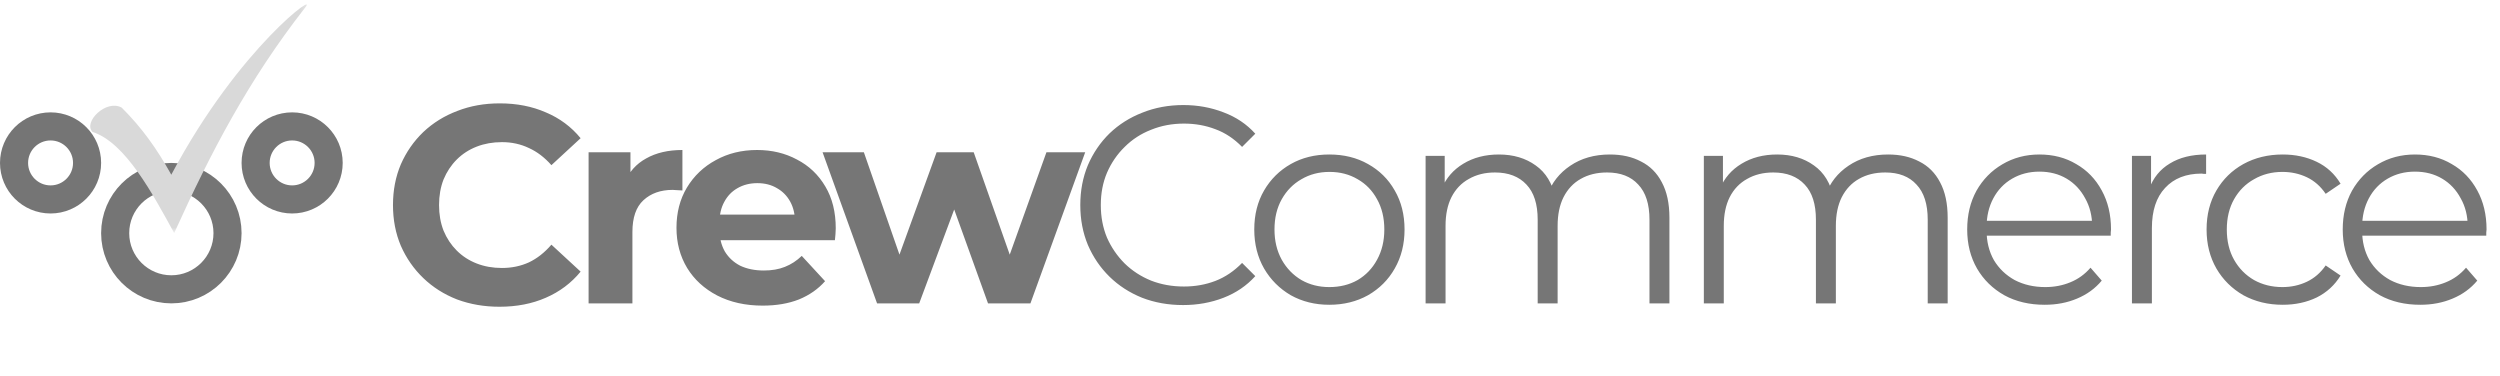<svg width="445" height="67" viewBox="0 0 445 67" fill="none" xmlns="http://www.w3.org/2000/svg">
<path d="M88.9 54.6C86.2 54.6 83.683 54.167 81.35 53.3C79.05 52.4 77.05 51.133 75.35 49.5C73.65 47.867 72.317 45.95 71.35 43.75C70.417 41.55 69.95 39.133 69.95 36.5C69.95 33.867 70.417 31.45 71.35 29.25C72.317 27.05 73.65 25.133 75.35 23.5C77.083 21.867 79.1 20.617 81.4 19.75C83.7 18.85 86.217 18.4 88.95 18.4C91.983 18.4 94.717 18.933 97.15 20C99.617 21.033 101.683 22.567 103.35 24.6L98.15 29.4C96.95 28.033 95.617 27.017 94.15 26.35C92.683 25.65 91.083 25.3 89.35 25.3C87.717 25.3 86.217 25.567 84.85 26.1C83.483 26.633 82.3 27.4 81.3 28.4C80.3 29.4 79.517 30.583 78.95 31.95C78.417 33.317 78.15 34.833 78.15 36.5C78.15 38.167 78.417 39.683 78.95 41.05C79.517 42.417 80.3 43.6 81.3 44.6C82.3 45.6 83.483 46.367 84.85 46.9C86.217 47.433 87.717 47.7 89.35 47.7C91.083 47.7 92.683 47.367 94.15 46.7C95.617 46 96.95 44.95 98.15 43.55L103.35 48.35C101.683 50.383 99.617 51.933 97.15 53C94.717 54.067 91.967 54.6 88.9 54.6ZM104.77 54V27.1H112.22V34.7L111.17 32.5C111.97 30.6 113.253 29.167 115.02 28.2C116.787 27.2 118.937 26.7 121.47 26.7V33.9C121.137 33.867 120.837 33.85 120.57 33.85C120.303 33.817 120.02 33.8 119.72 33.8C117.587 33.8 115.853 34.417 114.52 35.65C113.22 36.85 112.57 38.733 112.57 41.3V54H104.77ZM135.763 54.4C132.696 54.4 129.996 53.8 127.663 52.6C125.363 51.4 123.579 49.767 122.313 47.7C121.046 45.6 120.413 43.217 120.413 40.55C120.413 37.85 121.029 35.467 122.263 33.4C123.529 31.3 125.246 29.667 127.413 28.5C129.579 27.3 132.029 26.7 134.763 26.7C137.396 26.7 139.763 27.267 141.863 28.4C143.996 29.5 145.679 31.1 146.913 33.2C148.146 35.267 148.763 37.75 148.763 40.65C148.763 40.95 148.746 41.3 148.713 41.7C148.679 42.067 148.646 42.417 148.613 42.75H126.763V38.2H144.512L141.513 39.55C141.513 38.15 141.229 36.933 140.663 35.9C140.096 34.867 139.313 34.067 138.313 33.5C137.313 32.9 136.146 32.6 134.813 32.6C133.479 32.6 132.296 32.9 131.263 33.5C130.263 34.067 129.479 34.883 128.913 35.95C128.346 36.983 128.063 38.217 128.063 39.65V40.85C128.063 42.317 128.379 43.617 129.013 44.75C129.679 45.85 130.596 46.7 131.763 47.3C132.963 47.867 134.363 48.15 135.963 48.15C137.396 48.15 138.646 47.933 139.713 47.5C140.813 47.067 141.813 46.417 142.713 45.55L146.863 50.05C145.629 51.45 144.079 52.533 142.213 53.3C140.346 54.033 138.196 54.4 135.763 54.4ZM156.117 54L146.417 27.1H153.767L161.817 50.25H158.317L166.717 27.1H173.317L181.467 50.25H177.967L186.267 27.1H193.167L183.417 54H175.867L168.717 34.15H171.017L163.617 54H156.117ZM210.593 54.3C207.96 54.3 205.527 53.867 203.293 53C201.06 52.1 199.127 50.85 197.493 49.25C195.86 47.65 194.577 45.767 193.643 43.6C192.743 41.433 192.293 39.067 192.293 36.5C192.293 33.933 192.743 31.567 193.643 29.4C194.577 27.233 195.86 25.35 197.493 23.75C199.16 22.15 201.11 20.917 203.343 20.05C205.577 19.15 208.01 18.7 210.643 18.7C213.177 18.7 215.56 19.133 217.793 20C220.027 20.833 221.91 22.1 223.443 23.8L221.093 26.15C219.66 24.683 218.077 23.633 216.343 23C214.61 22.333 212.743 22 210.743 22C208.643 22 206.693 22.367 204.893 23.1C203.093 23.8 201.527 24.817 200.193 26.15C198.86 27.45 197.81 28.983 197.043 30.75C196.31 32.483 195.943 34.4 195.943 36.5C195.943 38.6 196.31 40.533 197.043 42.3C197.81 44.033 198.86 45.567 200.193 46.9C201.527 48.2 203.093 49.217 204.893 49.95C206.693 50.65 208.643 51 210.743 51C212.743 51 214.61 50.667 216.343 50C218.077 49.333 219.66 48.267 221.093 46.8L223.443 49.15C221.91 50.85 220.027 52.133 217.793 53C215.56 53.867 213.16 54.3 210.593 54.3ZM236.609 54.25C234.076 54.25 231.792 53.683 229.759 52.55C227.759 51.383 226.176 49.8 225.009 47.8C223.842 45.767 223.259 43.45 223.259 40.85C223.259 38.217 223.842 35.9 225.009 33.9C226.176 31.9 227.759 30.333 229.759 29.2C231.759 28.067 234.042 27.5 236.609 27.5C239.209 27.5 241.509 28.067 243.509 29.2C245.542 30.333 247.126 31.9 248.259 33.9C249.426 35.9 250.009 38.217 250.009 40.85C250.009 43.45 249.426 45.767 248.259 47.8C247.126 49.8 245.542 51.383 243.509 52.55C241.476 53.683 239.176 54.25 236.609 54.25ZM236.609 51.1C238.509 51.1 240.192 50.683 241.659 49.85C243.126 48.983 244.276 47.783 245.109 46.25C245.976 44.683 246.409 42.883 246.409 40.85C246.409 38.783 245.976 36.983 245.109 35.45C244.276 33.917 243.126 32.733 241.659 31.9C240.192 31.033 238.526 30.6 236.659 30.6C234.792 30.6 233.126 31.033 231.659 31.9C230.192 32.733 229.026 33.917 228.159 35.45C227.292 36.983 226.859 38.783 226.859 40.85C226.859 42.883 227.292 44.683 228.159 46.25C229.026 47.783 230.192 48.983 231.659 49.85C233.126 50.683 234.776 51.1 236.609 51.1ZM286.557 27.5C288.69 27.5 290.54 27.917 292.107 28.75C293.707 29.55 294.94 30.783 295.807 32.45C296.707 34.117 297.157 36.217 297.157 38.75V54H293.607V39.1C293.607 36.333 292.94 34.25 291.607 32.85C290.307 31.417 288.457 30.7 286.057 30.7C284.257 30.7 282.69 31.083 281.357 31.85C280.057 32.583 279.04 33.667 278.307 35.1C277.607 36.5 277.257 38.2 277.257 40.2V54H273.707V39.1C273.707 36.333 273.04 34.25 271.707 32.85C270.373 31.417 268.507 30.7 266.107 30.7C264.34 30.7 262.79 31.083 261.457 31.85C260.123 32.583 259.09 33.667 258.357 35.1C257.657 36.5 257.307 38.2 257.307 40.2V54H253.757V27.75H257.157V34.85L256.607 33.6C257.407 31.7 258.69 30.217 260.457 29.15C262.257 28.05 264.373 27.5 266.807 27.5C269.373 27.5 271.557 28.15 273.357 29.45C275.157 30.717 276.323 32.633 276.857 35.2L275.457 34.65C276.223 32.517 277.573 30.8 279.507 29.5C281.473 28.167 283.823 27.5 286.557 27.5ZM336.084 27.5C338.217 27.5 340.067 27.917 341.634 28.75C343.234 29.55 344.467 30.783 345.334 32.45C346.234 34.117 346.684 36.217 346.684 38.75V54H343.134V39.1C343.134 36.333 342.467 34.25 341.134 32.85C339.834 31.417 337.984 30.7 335.584 30.7C333.784 30.7 332.217 31.083 330.884 31.85C329.584 32.583 328.567 33.667 327.834 35.1C327.134 36.5 326.784 38.2 326.784 40.2V54H323.234V39.1C323.234 36.333 322.567 34.25 321.234 32.85C319.901 31.417 318.034 30.7 315.634 30.7C313.867 30.7 312.317 31.083 310.984 31.85C309.651 32.583 308.617 33.667 307.884 35.1C307.184 36.5 306.834 38.2 306.834 40.2V54H303.284V27.75H306.684V34.85L306.134 33.6C306.934 31.7 308.217 30.217 309.984 29.15C311.784 28.05 313.901 27.5 316.334 27.5C318.901 27.5 321.084 28.15 322.884 29.45C324.684 30.717 325.851 32.633 326.384 35.2L324.984 34.65C325.751 32.517 327.101 30.8 329.034 29.5C331.001 28.167 333.351 27.5 336.084 27.5ZM363.961 54.25C361.228 54.25 358.828 53.683 356.761 52.55C354.695 51.383 353.078 49.8 351.911 47.8C350.745 45.767 350.161 43.45 350.161 40.85C350.161 38.25 350.711 35.95 351.811 33.95C352.945 31.95 354.478 30.383 356.411 29.25C358.378 28.083 360.578 27.5 363.011 27.5C365.478 27.5 367.661 28.067 369.561 29.2C371.495 30.3 373.011 31.867 374.111 33.9C375.211 35.9 375.761 38.217 375.761 40.85C375.761 41.017 375.745 41.2 375.711 41.4C375.711 41.567 375.711 41.75 375.711 41.95H352.861V39.3H373.811L372.411 40.35C372.411 38.45 371.995 36.767 371.161 35.3C370.361 33.8 369.261 32.633 367.861 31.8C366.461 30.967 364.845 30.55 363.011 30.55C361.211 30.55 359.595 30.967 358.161 31.8C356.728 32.633 355.611 33.8 354.811 35.3C354.011 36.8 353.611 38.517 353.611 40.45V41C353.611 43 354.045 44.767 354.911 46.3C355.811 47.8 357.045 48.983 358.611 49.85C360.211 50.683 362.028 51.1 364.061 51.1C365.661 51.1 367.145 50.817 368.511 50.25C369.911 49.683 371.111 48.817 372.111 47.65L374.111 49.95C372.945 51.35 371.478 52.417 369.711 53.15C367.978 53.883 366.061 54.25 363.961 54.25ZM379.487 54V27.75H382.887V34.9L382.537 33.65C383.27 31.65 384.504 30.133 386.237 29.1C387.97 28.033 390.12 27.5 392.687 27.5V30.95C392.554 30.95 392.42 30.95 392.287 30.95C392.154 30.917 392.02 30.9 391.887 30.9C389.12 30.9 386.954 31.75 385.387 33.45C383.82 35.117 383.037 37.5 383.037 40.6V54H379.487ZM406.321 54.25C403.721 54.25 401.387 53.683 399.321 52.55C397.287 51.383 395.687 49.8 394.521 47.8C393.354 45.767 392.771 43.45 392.771 40.85C392.771 38.217 393.354 35.9 394.521 33.9C395.687 31.9 397.287 30.333 399.321 29.2C401.387 28.067 403.721 27.5 406.321 27.5C408.554 27.5 410.571 27.933 412.371 28.8C414.171 29.667 415.587 30.967 416.621 32.7L413.971 34.5C413.071 33.167 411.954 32.183 410.621 31.55C409.287 30.917 407.837 30.6 406.271 30.6C404.404 30.6 402.721 31.033 401.221 31.9C399.721 32.733 398.537 33.917 397.671 35.45C396.804 36.983 396.371 38.783 396.371 40.85C396.371 42.917 396.804 44.717 397.671 46.25C398.537 47.783 399.721 48.983 401.221 49.85C402.721 50.683 404.404 51.1 406.271 51.1C407.837 51.1 409.287 50.783 410.621 50.15C411.954 49.517 413.071 48.55 413.971 47.25L416.621 49.05C415.587 50.75 414.171 52.05 412.371 52.95C410.571 53.817 408.554 54.25 406.321 54.25ZM430.805 54.25C428.072 54.25 425.672 53.683 423.605 52.55C421.538 51.383 419.922 49.8 418.755 47.8C417.588 45.767 417.005 43.45 417.005 40.85C417.005 38.25 417.555 35.95 418.655 33.95C419.788 31.95 421.322 30.383 423.255 29.25C425.222 28.083 427.422 27.5 429.855 27.5C432.322 27.5 434.505 28.067 436.405 29.2C438.338 30.3 439.855 31.867 440.955 33.9C442.055 35.9 442.605 38.217 442.605 40.85C442.605 41.017 442.588 41.2 442.555 41.4C442.555 41.567 442.555 41.75 442.555 41.95H419.705V39.3H440.655L439.255 40.35C439.255 38.45 438.838 36.767 438.005 35.3C437.205 33.8 436.105 32.633 434.705 31.8C433.305 30.967 431.688 30.55 429.855 30.55C428.055 30.55 426.438 30.967 425.005 31.8C423.572 32.633 422.455 33.8 421.655 35.3C420.855 36.8 420.455 38.517 420.455 40.45V41C420.455 43 420.888 44.767 421.755 46.3C422.655 47.8 423.888 48.983 425.455 49.85C427.055 50.683 428.872 51.1 430.905 51.1C432.505 51.1 433.988 50.817 435.355 50.25C436.755 49.683 437.955 48.817 438.955 47.65L440.955 49.95C439.788 51.35 438.322 52.417 436.555 53.15C434.822 53.883 432.905 54.25 430.805 54.25Z" fill="#767676"/>
<circle cx="30.5" cy="41.5" r="10" stroke="#757575" stroke-width="5"/>
<circle cx="52" cy="29" r="6.5" stroke="#757575" stroke-width="5"/>
<circle cx="9" cy="29" r="6.5" stroke="#757575" stroke-width="5"/>
<mask id="mask0_11_13" style="mask-type:luminance" maskUnits="userSpaceOnUse" x="15" y="0" width="40" height="42">
<path d="M15 0H54.714V41.404H15V0Z" fill="white"/>
</mask>
<g mask="url(#mask0_11_13)">
<path d="M21.665 19.159C25.3 22.794 27.893 26.428 30.491 31.099C42.603 8.261 57.313 -2.122 54.199 1.507C44.331 14.139 37.583 26.949 31.006 41.482C27.2 34.562 22.358 25.392 16.474 23.486C14.74 21.758 18.895 17.602 21.665 19.159Z" fill="#D9D9D9"/>
</g>
</svg>
